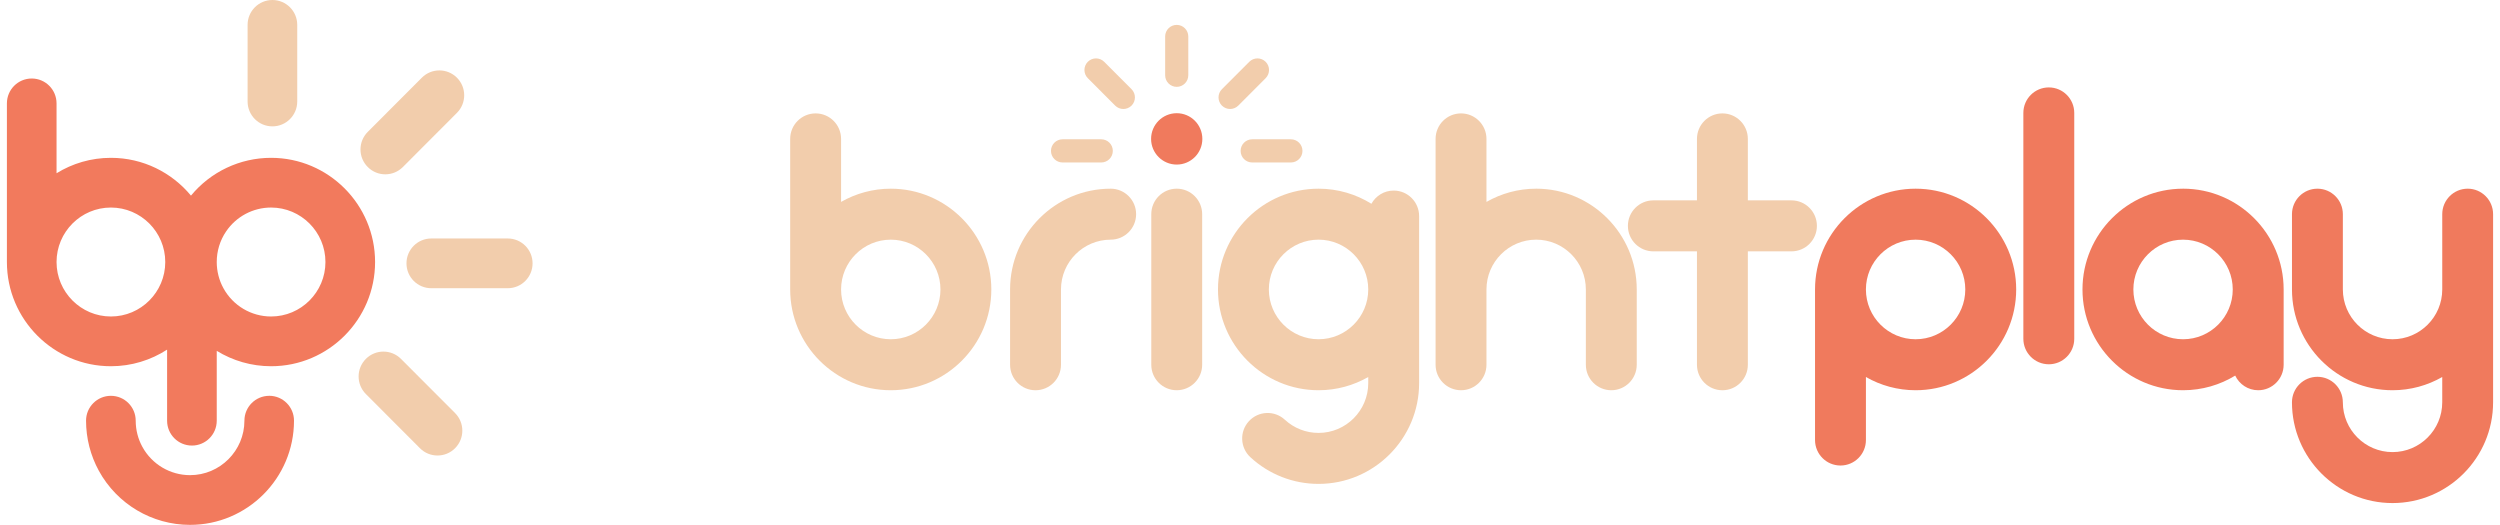 <svg width="181" height="38" viewBox="0 0 181 38" fill="none" xmlns="http://www.w3.org/2000/svg">
<path d="M80.411 13.661C76.396 13.661 73.13 16.934 73.13 20.957V26.408C73.13 27.428 73.955 28.254 74.972 28.254C75.99 28.254 76.815 27.428 76.815 26.408V20.957C76.815 18.97 78.428 17.352 80.412 17.352C81.43 17.352 82.255 16.525 82.255 15.506C82.255 14.487 81.43 13.66 80.412 13.66L80.411 13.661Z" fill="#F2CDAC"/>
<path d="M100.903 13.797C100.208 13.797 99.604 14.184 99.29 14.753C98.177 14.061 96.866 13.661 95.463 13.661C91.448 13.661 88.182 16.934 88.182 20.957C88.182 24.98 91.448 28.253 95.463 28.253C96.772 28.253 97.998 27.904 99.061 27.296V27.738C99.061 29.725 97.447 31.343 95.463 31.343C94.556 31.343 93.69 31.004 93.024 30.389C92.276 29.697 91.111 29.745 90.422 30.493C89.731 31.242 89.779 32.41 90.526 33.101C91.874 34.347 93.628 35.034 95.463 35.034C99.478 35.034 102.744 31.761 102.744 27.738V15.643C102.744 14.624 101.919 13.797 100.902 13.797H100.903ZM95.463 24.561C93.478 24.561 91.865 22.944 91.865 20.956C91.865 18.967 93.478 17.351 95.463 17.351C97.447 17.351 99.061 18.967 99.061 20.956C99.061 22.944 97.447 24.561 95.463 24.561Z" fill="#F2CDAC"/>
<path d="M85.195 28.253C84.178 28.253 83.353 27.426 83.353 26.407V15.506C83.353 14.487 84.178 13.66 85.195 13.66C86.212 13.66 87.037 14.487 87.037 15.506V26.407C87.037 27.426 86.212 28.253 85.195 28.253Z" fill="#F2CDAC"/>
<path d="M93.461 11.763H90.659C90.196 11.763 89.821 11.388 89.821 10.924C89.821 10.461 90.196 10.085 90.659 10.085H93.461C93.923 10.085 94.298 10.461 94.298 10.924C94.298 11.388 93.923 11.763 93.461 11.763Z" fill="#F2CDAC"/>
<path d="M89.058 7.891C88.844 7.891 88.63 7.809 88.466 7.646C88.139 7.318 88.139 6.786 88.466 6.458L90.448 4.474C90.775 4.146 91.305 4.146 91.633 4.474C91.96 4.801 91.96 5.333 91.633 5.661L89.651 7.646C89.487 7.81 89.272 7.891 89.058 7.891Z" fill="#F2CDAC"/>
<path d="M85.195 6.288C84.732 6.288 84.357 5.912 84.357 5.449V2.641C84.357 2.177 84.732 1.802 85.195 1.802C85.657 1.802 86.032 2.177 86.032 2.641V5.449C86.032 5.912 85.657 6.288 85.195 6.288Z" fill="#F2CDAC"/>
<path d="M81.331 7.891C81.117 7.891 80.903 7.809 80.739 7.646L78.758 5.661C78.431 5.333 78.431 4.801 78.758 4.474C79.085 4.146 79.615 4.146 79.943 4.474L81.924 6.458C82.25 6.786 82.25 7.318 81.924 7.646C81.759 7.81 81.545 7.891 81.331 7.891Z" fill="#F2CDAC"/>
<path d="M79.73 11.763H76.928C76.466 11.763 76.091 11.388 76.091 10.924C76.091 10.461 76.466 10.085 76.928 10.085H79.73C80.193 10.085 80.568 10.461 80.568 10.924C80.568 11.388 80.193 11.763 79.73 11.763Z" fill="#F2CDAC"/>
<path d="M148.334 26.374C147.316 26.374 146.491 25.547 146.491 24.528V8.175C146.491 7.156 147.316 6.329 148.334 6.329C149.351 6.329 150.176 7.156 150.176 8.175V24.528C150.176 25.547 149.351 26.374 148.334 26.374Z" fill="#F07A5D"/>
<path d="M129.701 14.506H126.544V10.056C126.544 9.037 125.719 8.21 124.702 8.21C123.685 8.21 122.86 9.037 122.86 10.056V14.506H119.703C118.685 14.506 117.86 15.333 117.86 16.352C117.86 17.372 118.685 18.198 119.703 18.198H122.86V26.408C122.86 27.428 123.685 28.254 124.702 28.254C125.719 28.254 126.544 27.428 126.544 26.408V18.198H129.701C130.719 18.198 131.544 17.372 131.544 16.352C131.544 15.333 130.719 14.506 129.701 14.506Z" fill="#F2CDAC"/>
<path d="M64.492 13.661C63.183 13.661 61.956 14.011 60.894 14.618V10.056C60.894 9.037 60.069 8.21 59.051 8.21C58.034 8.21 57.209 9.037 57.209 10.056V20.957C57.209 24.98 60.475 28.253 64.49 28.253C68.505 28.253 71.772 24.98 71.772 20.957C71.772 16.934 68.505 13.661 64.49 13.661H64.492ZM64.492 24.562C62.507 24.562 60.894 22.945 60.894 20.957C60.894 18.969 62.507 17.352 64.492 17.352C66.476 17.352 68.089 18.969 68.089 20.957C68.089 22.945 66.476 24.562 64.492 24.562Z" fill="#F2CDAC"/>
<path d="M158.054 13.661C154.039 13.661 150.772 16.934 150.772 20.957C150.772 24.98 154.039 28.253 158.054 28.253C159.435 28.253 160.727 27.866 161.829 27.193C162.124 27.819 162.757 28.253 163.494 28.253C164.511 28.253 165.336 27.426 165.336 26.407V20.956C165.336 16.933 162.07 13.66 158.055 13.66L158.054 13.661ZM158.054 24.562C156.069 24.562 154.456 22.945 154.456 20.957C154.456 18.969 156.069 17.352 158.054 17.352C160.038 17.352 161.651 18.969 161.651 20.957C161.651 22.945 160.038 24.562 158.054 24.562Z" fill="#F07A5D"/>
<path d="M138.689 13.661C134.674 13.661 131.408 16.934 131.408 20.957V31.858C131.408 32.877 132.233 33.704 133.251 33.704C134.268 33.704 135.093 32.877 135.093 31.858V27.296C136.155 27.904 137.382 28.253 138.691 28.253C142.706 28.253 145.972 24.98 145.972 20.957C145.972 16.934 142.706 13.661 138.691 13.661H138.689ZM138.689 24.562C136.706 24.562 135.092 22.945 135.092 20.957C135.092 18.969 136.705 17.352 138.689 17.352C140.674 17.352 142.287 18.969 142.287 20.957C142.287 22.945 140.674 24.562 138.689 24.562Z" fill="#F07A5D"/>
<path d="M111.218 13.661C109.911 13.661 108.683 14.011 107.62 14.618V10.056C107.62 9.037 106.795 8.21 105.778 8.21C104.761 8.21 103.936 9.037 103.936 10.056V26.407C103.936 27.426 104.761 28.253 105.778 28.253C106.795 28.253 107.62 27.426 107.62 26.407V20.956C107.62 18.969 109.234 17.351 111.218 17.351C113.202 17.351 114.816 18.968 114.816 20.956V26.407C114.816 27.426 115.641 28.253 116.658 28.253C117.675 28.253 118.5 27.426 118.5 26.407V20.956C118.5 16.933 115.234 13.66 111.219 13.66L111.218 13.661Z" fill="#F2CDAC"/>
<path d="M178.661 13.661C177.644 13.661 176.819 14.488 176.819 15.507V20.957C176.819 22.945 175.206 24.562 173.221 24.562C171.237 24.562 169.623 22.945 169.623 20.957V15.507C169.623 14.488 168.798 13.661 167.781 13.661C166.764 13.661 165.939 14.488 165.939 15.507V20.957C165.939 24.98 169.205 28.253 173.22 28.253C174.527 28.253 175.755 27.904 176.818 27.296V29.127C176.818 31.115 175.204 32.732 173.22 32.732C171.236 32.732 169.622 31.115 169.622 29.127C169.622 28.107 168.797 27.28 167.78 27.28C166.763 27.28 165.938 28.107 165.938 29.127C165.938 33.15 169.204 36.422 173.219 36.422C177.234 36.422 180.5 33.15 180.5 29.127V15.506C180.5 14.487 179.675 13.66 178.658 13.66L178.661 13.661Z" fill="#F07A5D"/>
<path d="M85.195 11.915C86.22 11.915 87.05 11.083 87.05 10.056C87.05 9.029 86.22 8.196 85.195 8.196C84.17 8.196 83.339 9.029 83.339 10.056C83.339 11.083 84.17 11.915 85.195 11.915Z" fill="#F07A5D"/>
<path d="M19.627 11.427C17.37 11.427 15.25 12.438 13.826 14.163C12.444 12.493 10.359 11.427 8.03 11.427C6.588 11.427 5.24 11.836 4.094 12.544V7.485C4.094 6.49 3.29 5.684 2.297 5.684C1.304 5.684 0.5 6.49 0.5 7.485V18.971C0.5 23.131 3.877 26.515 8.029 26.515C9.527 26.515 10.924 26.072 12.098 25.313V30.459C12.098 31.453 12.902 32.259 13.895 32.259C14.887 32.259 15.692 31.453 15.692 30.459V25.401C16.856 26.116 18.212 26.515 19.627 26.515C23.778 26.515 27.156 23.131 27.156 18.971C27.156 14.812 23.778 11.427 19.627 11.427ZM8.03 22.914C5.861 22.914 4.094 21.145 4.094 18.97C4.094 16.795 5.859 15.026 8.03 15.026C10.2 15.026 11.965 16.795 11.965 18.97C11.965 21.145 10.2 22.914 8.03 22.914ZM19.627 22.914C18.191 22.914 16.869 22.13 16.177 20.868C15.859 20.291 15.692 19.635 15.692 18.97C15.692 18.176 15.925 17.411 16.369 16.757C17.103 15.674 18.321 15.026 19.626 15.026C21.795 15.026 23.562 16.795 23.562 18.97C23.562 21.145 21.797 22.914 19.626 22.914H19.627Z" fill="#F27A5D"/>
<path d="M19.493 28.657C18.5 28.657 17.696 29.463 17.696 30.457C17.696 32.631 15.931 34.401 13.76 34.401C12.324 34.401 11.002 33.617 10.309 32.355C9.992 31.779 9.825 31.122 9.825 30.457C9.825 29.463 9.02 28.657 8.028 28.657C7.035 28.657 6.23 29.463 6.23 30.457C6.23 31.727 6.552 32.984 7.16 34.091C8.484 36.502 11.013 38 13.758 38C17.909 38 21.286 34.616 21.286 30.456C21.286 29.461 20.482 28.655 19.489 28.655L19.493 28.657Z" fill="#F27A5D"/>
<path d="M19.723 9.149C18.73 9.149 17.926 8.344 17.926 7.349V1.801C17.926 0.806 18.73 0 19.723 0C20.716 0 21.52 0.806 21.52 1.801V7.349C21.52 8.344 20.716 9.149 19.723 9.149Z" fill="#F2CDAC"/>
<path d="M27.896 12.621C27.436 12.621 26.977 12.445 26.626 12.093C25.924 11.391 25.924 10.251 26.626 9.548L30.541 5.625C31.242 4.922 32.379 4.922 33.082 5.625C33.783 6.328 33.783 7.468 33.082 8.171L29.167 12.093C28.816 12.445 28.357 12.621 27.896 12.621Z" fill="#F2CDAC"/>
<path d="M36.761 20.867H31.226C30.233 20.867 29.429 20.062 29.429 19.067C29.429 18.072 30.233 17.266 31.226 17.266H36.761C37.754 17.266 38.558 18.072 38.558 19.067C38.558 20.062 37.754 20.867 36.761 20.867Z" fill="#F2CDAC"/>
<path d="M31.675 32.979C31.215 32.979 30.756 32.804 30.405 32.452L26.49 28.529C25.788 27.826 25.788 26.687 26.49 25.983C27.191 25.28 28.329 25.28 29.031 25.983L32.946 29.905C33.648 30.608 33.648 31.748 32.946 32.452C32.595 32.804 32.136 32.979 31.675 32.979Z" fill="#F2CDAC"/>
</svg>

